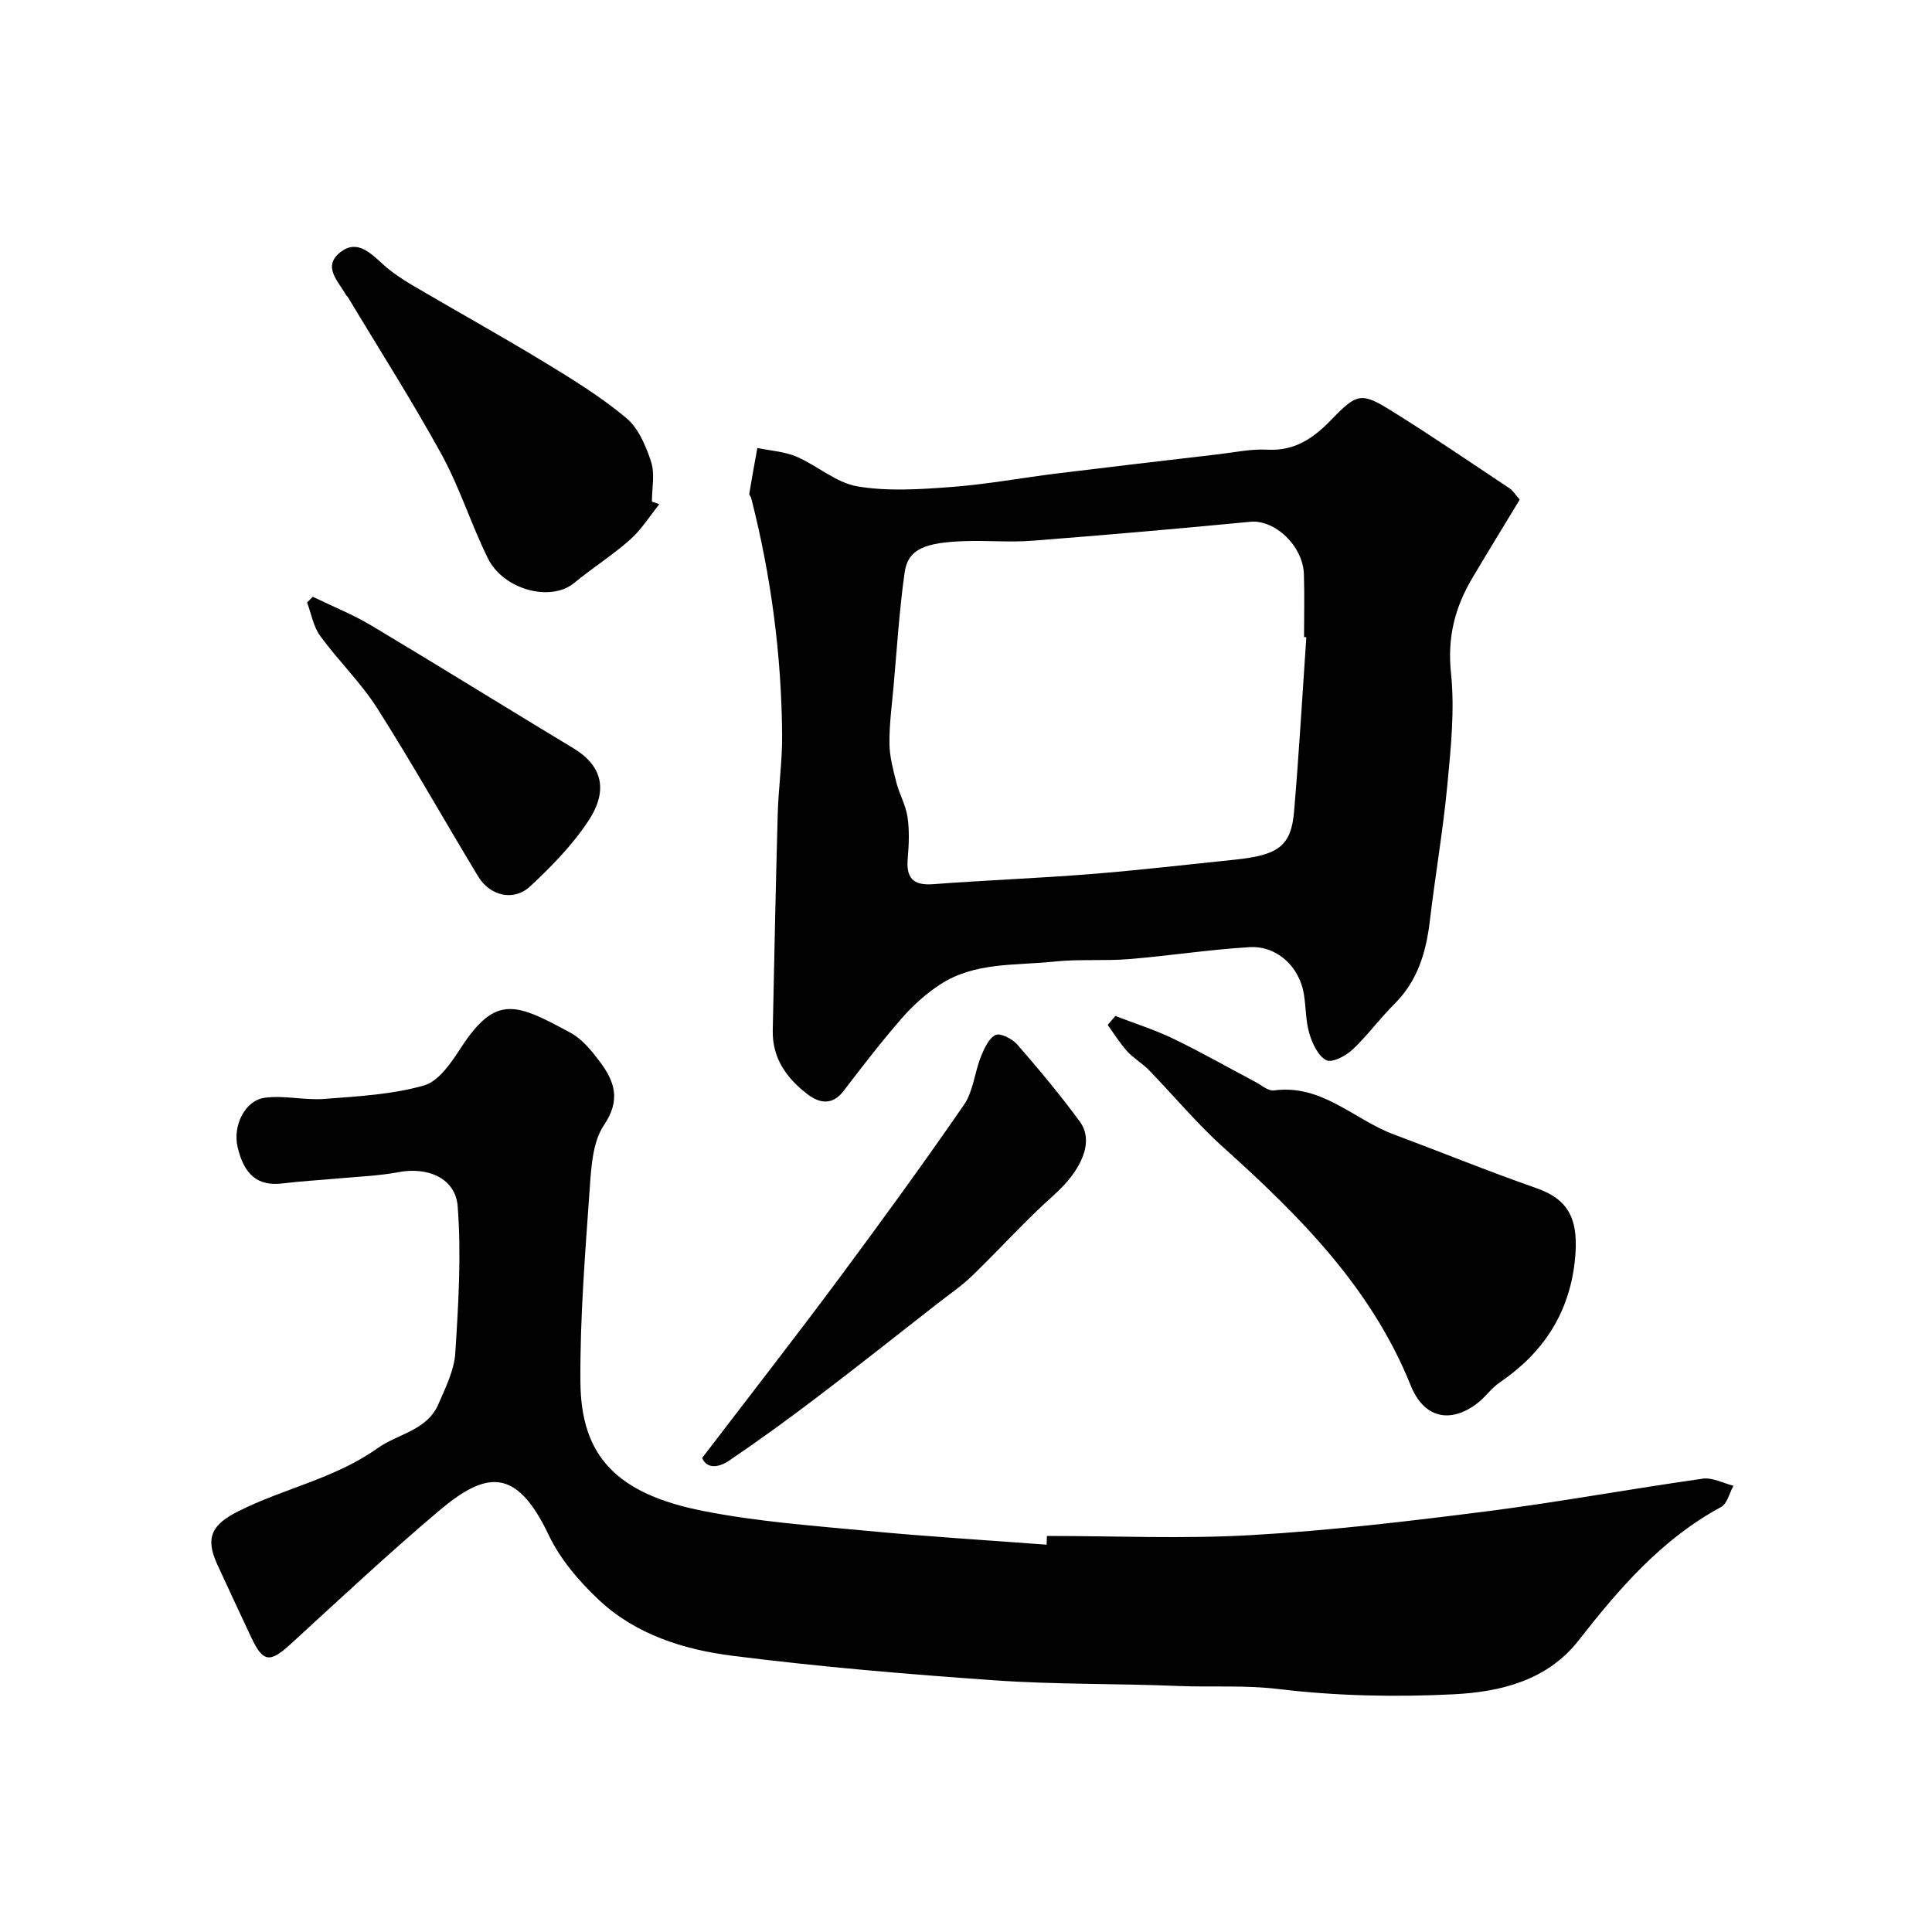 <svg enable-background="new 0 0 400 400" viewBox="0 0 400 400" xmlns="http://www.w3.org/2000/svg"><g fill="#010102"><path d="m216.75 318c14.1 0 28.24.64 42.3-.17 16.2-.93 32.37-2.84 48.48-4.89 15.05-1.92 30-4.67 45.03-6.8 2-.28 4.21.94 6.33 1.47-.83 1.5-1.28 3.71-2.56 4.4-12.27 6.63-21.08 16.85-29.48 27.6-6.51 8.34-16.19 10.68-25.82 11.17-12.08.61-24.33.36-36.32-1.08-7.04-.85-13.93-.35-20.87-.64-12.59-.52-25.23-.28-37.79-1.16-18.19-1.27-36.39-2.8-54.48-5.1-9.99-1.27-19.89-4.37-27.51-11.49-4.13-3.86-8.07-8.48-10.47-13.52-6.73-14.17-13.01-13.2-22.78-4.93-10.45 8.85-20.47 18.21-30.57 27.47-4.37 4-5.78 3.89-8.24-1.36-2.35-5.03-4.72-10.05-7.03-15.1-2.61-5.69-.96-8.29 4.4-10.99 9.4-4.74 19.93-6.73 28.79-13.04 4.22-3.01 10.24-3.63 12.62-9.16 1.46-3.39 3.25-6.94 3.48-10.51.65-10.11 1.27-20.32.5-30.39-.45-5.9-6.25-8.22-12.18-7.11-4.18.79-8.49.94-12.74 1.33-3.76.35-7.54.54-11.28 1.01-5.1.64-8.05-1.68-9.39-7.64-.97-4.3 1.52-9.53 5.63-10.09 4.03-.55 8.27.56 12.36.24 6.93-.54 14.03-.9 20.64-2.79 3.1-.89 5.71-4.85 7.73-7.95 7.16-10.94 11.35-9.06 22.65-2.92 2.39 1.3 4.32 3.71 6.01 5.95 3.06 4.07 4.38 7.94.86 13.12-2.27 3.35-2.62 8.33-2.92 12.65-.94 13.51-2.07 27.06-1.96 40.59.12 15.35 7.53 23.11 25.36 26.65 11.21 2.22 22.72 3.05 34.13 4.14 12.32 1.17 24.69 1.92 37.03 2.85.02-.61.04-1.21.06-1.81z"/><path d="m314.64 103.44c-3.21 5.3-6.57 10.78-9.85 16.31-3.58 6.04-5.15 12.24-4.38 19.58.8 7.62-.02 15.47-.75 23.16-.89 9.43-2.52 18.78-3.63 28.19-.77 6.49-2.52 12.4-7.33 17.18-3.04 3.02-5.58 6.55-8.7 9.47-1.39 1.3-4.24 2.78-5.4 2.18-1.69-.88-2.88-3.42-3.5-5.49-.79-2.62-.7-5.5-1.15-8.24-.93-5.63-5.58-10.02-11.23-9.68-8.34.49-16.62 1.79-24.95 2.47-5.12.42-10.32-.03-15.42.51-8.06.86-16.57.04-23.78 4.79-2.88 1.9-5.56 4.31-7.83 6.91-4.24 4.87-8.19 9.99-12.11 15.12-2.3 3-4.96 2.52-7.35.72-4.34-3.28-7.42-7.48-7.29-13.3.32-14.93.61-29.86 1.03-44.79.15-5.44.95-10.87.91-16.3-.12-16.62-2.29-33-6.4-49.11-.08-.32-.44-.63-.4-.9.52-3.16 1.1-6.32 1.67-9.47 2.71.57 5.6.73 8.09 1.79 4.33 1.85 8.22 5.42 12.65 6.16 6.33 1.07 13.01.61 19.5.12 7.33-.55 14.6-1.91 21.9-2.81 11.06-1.36 22.12-2.65 33.19-3.94 3.42-.4 6.88-1.16 10.28-.97 5.74.32 9.63-2.47 13.32-6.29 5.21-5.4 6.12-5.64 12.4-1.73 8.3 5.16 16.37 10.69 24.52 16.1.53.35.88.98 1.99 2.26zm-44.18 28.49c-.16-.01-.31-.02-.47-.03 0-4.33.11-8.66-.03-12.99-.18-5.96-6.08-11.37-11.1-10.88-15.03 1.45-30.07 2.75-45.12 3.92-4.47.35-8.99-.04-13.48.07-8.94.23-12.3 1.71-12.98 6.59-1.09 7.79-1.58 15.67-2.28 23.52-.35 3.94-.89 7.89-.85 11.83.03 2.7.77 5.42 1.44 8.07.62 2.41 1.94 4.68 2.3 7.11.41 2.77.3 5.67.05 8.47-.37 4.06.97 5.78 5.29 5.45 10.84-.83 21.72-1.22 32.56-2.09 9.96-.79 19.9-1.96 29.84-2.98 9.1-.93 11.7-2.86 12.3-10.04 1.02-12 1.71-24.01 2.53-36.02z"/><path d="m230.92 210.35c4.01 1.55 8.14 2.84 11.99 4.7 5.74 2.76 11.27 5.93 16.91 8.9 1.3.68 2.73 1.98 3.94 1.81 9.93-1.34 16.57 6.04 24.81 9.11 9.84 3.67 19.57 7.65 29.49 11.11 6.74 2.35 8.98 6.47 7.96 15.35-1.25 10.83-6.68 18.87-15.54 24.91-1.76 1.2-3.02 3.11-4.74 4.39-5.68 4.24-11.01 2.82-13.66-3.77-8.13-20.22-22.97-35.08-38.77-49.28-5.52-4.96-10.3-10.74-15.49-16.08-1.36-1.39-3.13-2.39-4.43-3.82-1.52-1.68-2.72-3.64-4.06-5.48.52-.61 1.06-1.23 1.59-1.85z"/><path d="m136.5 104.39c-1.99 2.47-3.7 5.26-6.05 7.34-3.65 3.24-7.84 5.88-11.61 8.99-4.78 3.94-14.58 1.45-17.84-5.15-3.46-7-5.8-14.58-9.54-21.41-6.09-11.1-12.93-21.8-19.45-32.67-.08-.14-.26-.22-.34-.36-1.56-2.88-5.1-5.95-1.1-8.99 3.44-2.62 6.19.31 8.79 2.64 1.81 1.62 3.86 3.01 5.96 4.24 9.11 5.36 18.36 10.48 27.39 15.97 5.84 3.55 11.72 7.18 16.94 11.54 2.53 2.11 4.09 5.82 5.16 9.1.81 2.49.16 5.46.16 8.22.51.19 1.02.36 1.53.54z"/><path d="m145.37 301.86c9.67-12.66 18.93-24.53 27.91-36.6 8.95-12.04 17.78-24.17 26.3-36.52 1.92-2.78 2.19-6.66 3.49-9.92.68-1.7 1.62-3.84 3.04-4.53.99-.48 3.47.78 4.49 1.95 4.51 5.18 8.93 10.47 12.99 16.01 3.02 4.13.29 10.11-5.39 15.17-5.93 5.28-11.25 11.24-16.97 16.76-2.23 2.14-4.83 3.9-7.27 5.81-8.24 6.44-16.43 12.94-24.76 19.26-5.96 4.53-12.02 8.94-18.22 13.14-2.01 1.38-4.57 1.9-5.61-.53z"/><path d="m64.76 123.56c4.07 1.97 8.31 3.67 12.18 5.98 13.99 8.36 27.82 16.97 41.78 25.38 5.78 3.48 7.38 8.51 3.14 14.97-3.31 5.04-7.68 9.51-12.12 13.64-3.37 3.14-8.29 1.97-10.73-2.05-7-11.57-13.63-23.39-20.88-34.8-3.4-5.35-8.08-9.87-11.84-15.02-1.41-1.94-1.84-4.59-2.71-6.92.4-.39.79-.78 1.18-1.18z"/></g></svg>